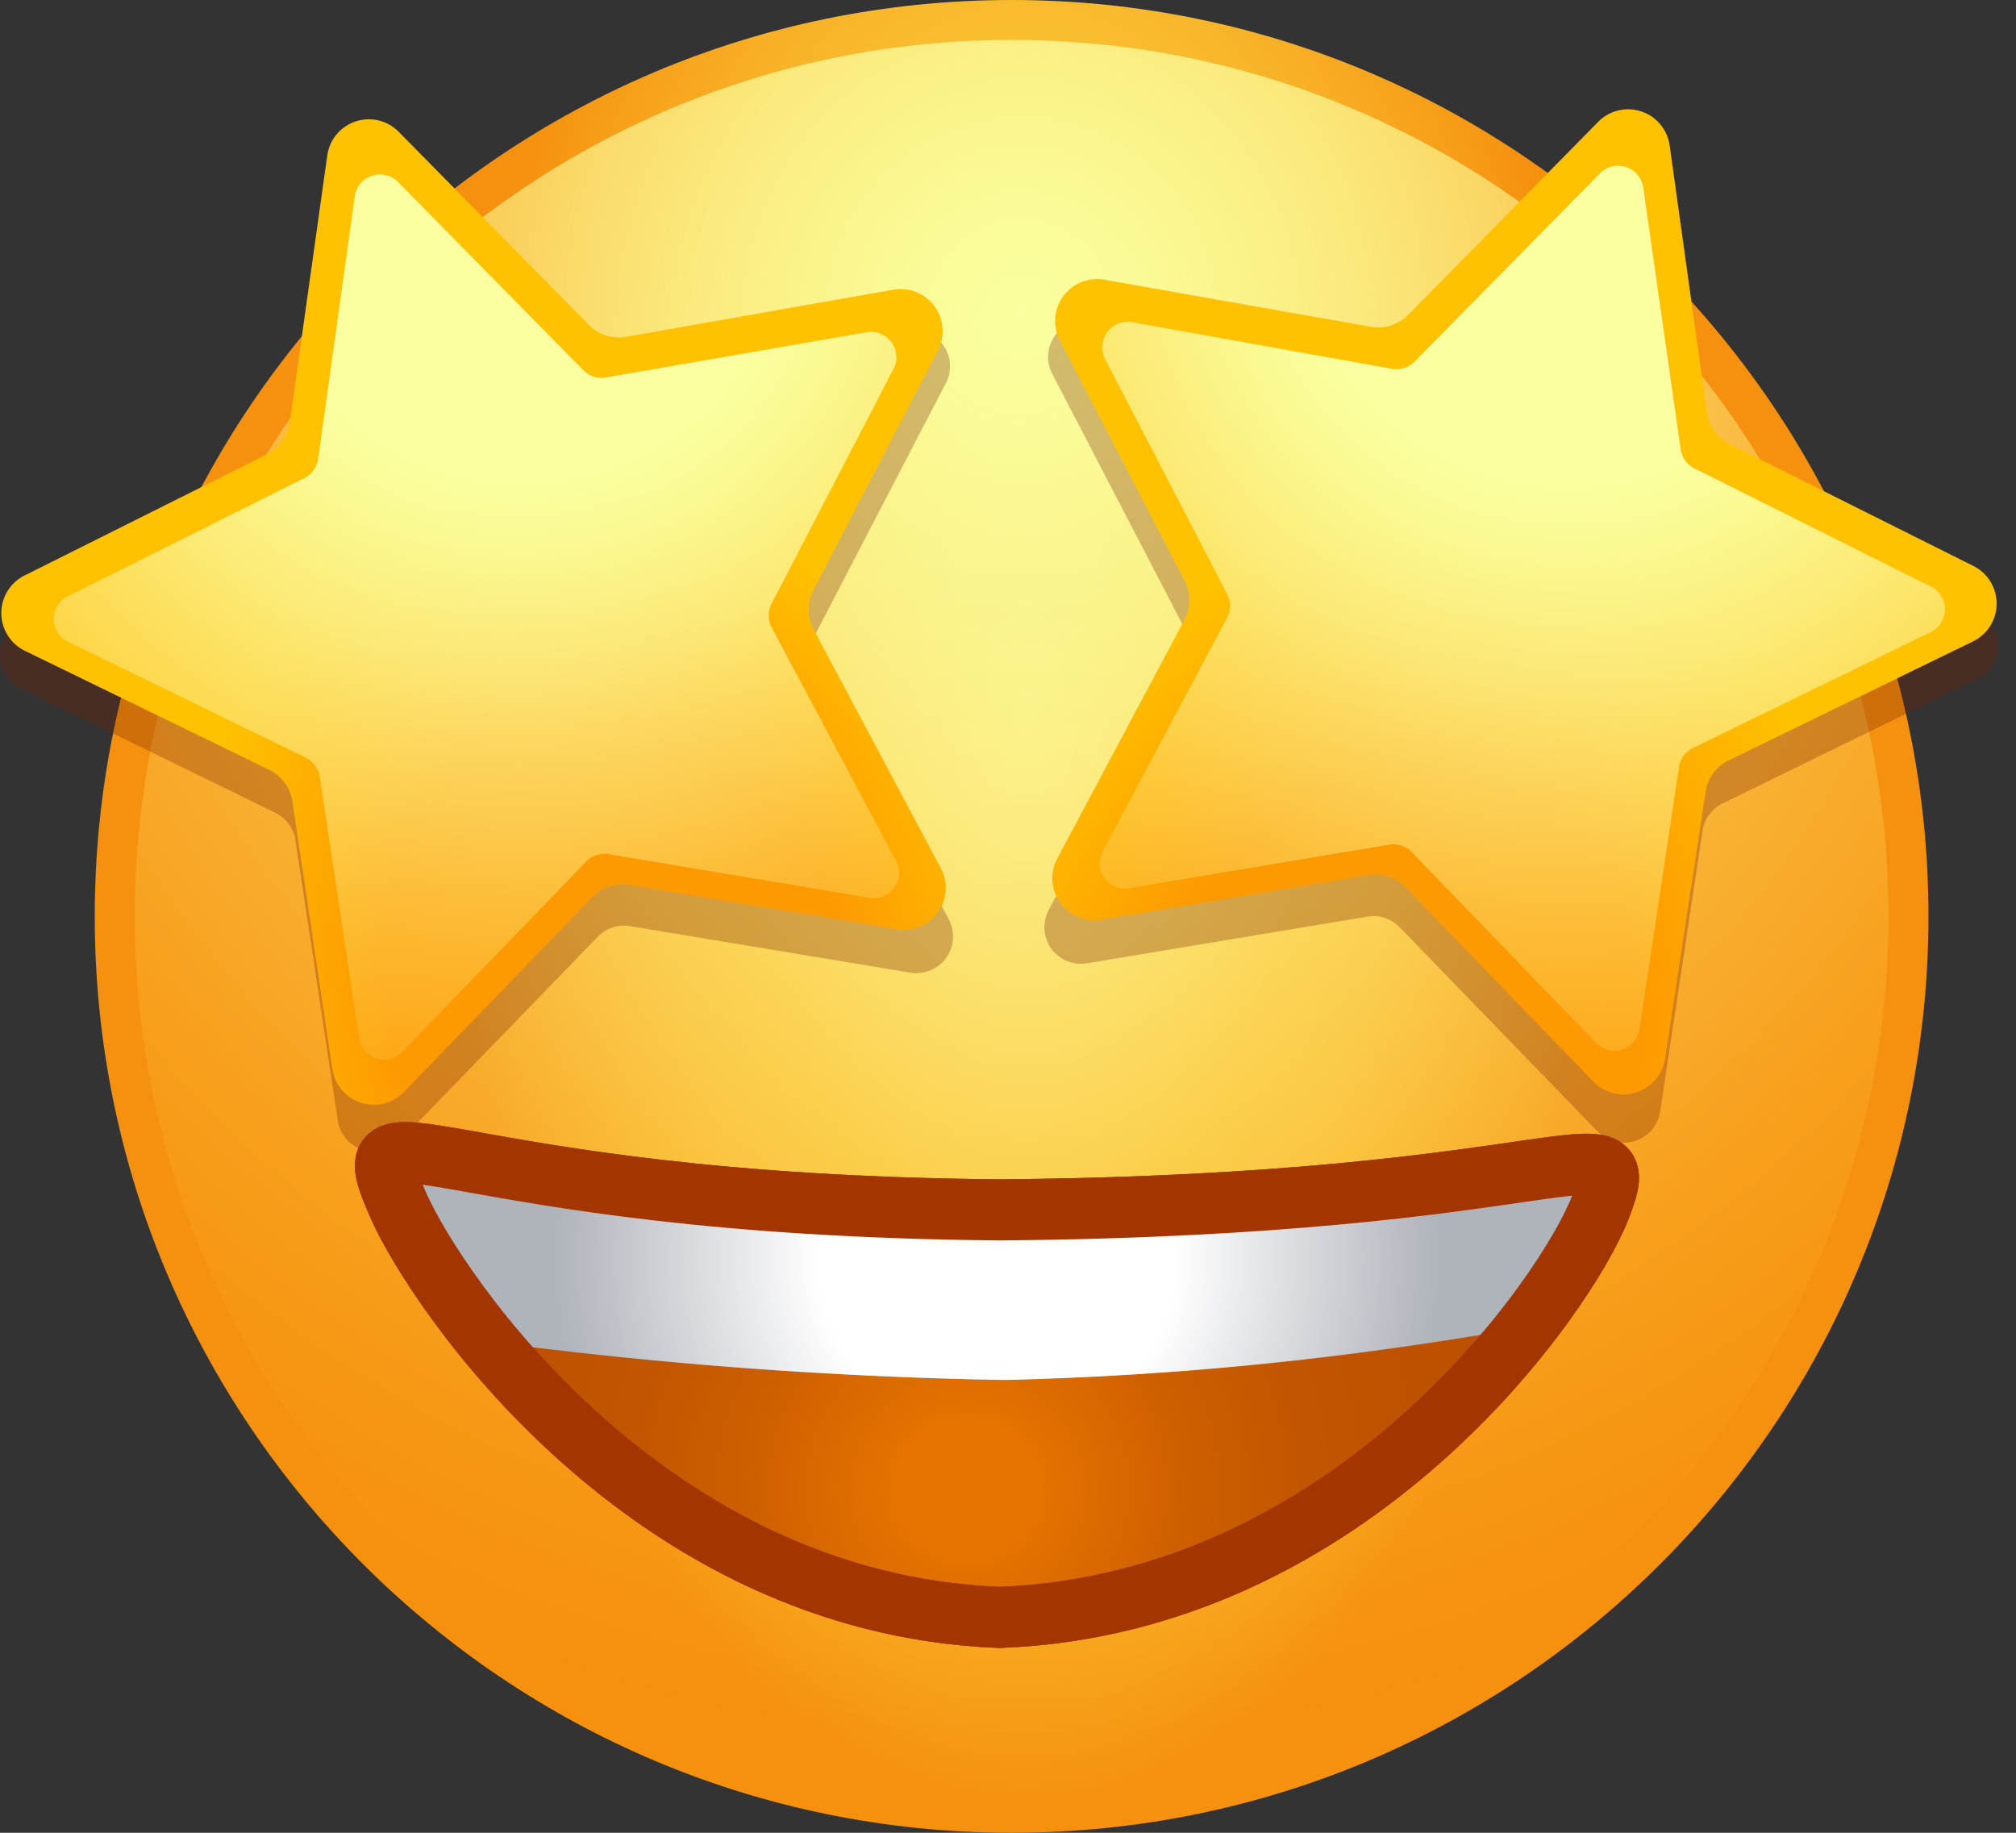 <svg width="33" height="30" fill="none" xmlns="http://www.w3.org/2000/svg"><rect width="100%" height="100%" fill="#333333" stroke="none"/><path d="M16.559 30c8.289 0 15.008-6.716 15.008-15 0-8.284-6.72-15-15.008-15C8.27 0 1.551 6.716 1.551 15c0 8.284 6.72 15 15.008 15z" fill="url(#paint0_radial)"/><path d="M16.559 29.346c7.927 0 14.354-6.423 14.354-14.346S24.486.654 16.559.654 2.206 7.077 2.206 15s6.426 14.346 14.353 14.346z" fill="url(#paint1_radial)"/><path d="M6.533 19.758c.62 1.38 4.044 6.496 9.83 6.717 5.795-.22 9.288-5.296 9.835-6.717.6-1.566-.56-.029-9.835.046-9.272-.08-10.718-2.037-9.83-.046z" fill="url(#paint2_radial)" stroke="#A33600" stroke-miterlimit="10"/><path opacity=".3" d="M17.214 6.1l2.147 4.13a.6.6 0 010 .558l-2.193 4.104a.599.599 0 00.63.875l4.585-.763a.6.6 0 01.53.175l3.23 3.334a.6.6 0 001.034-.33l.692-4.583a.598.598 0 01.33-.45l4.168-2.037a.6.6 0 000-1.08L28.2 7.95a.6.6 0 01-.326-.454l-.62-4.604a.6.6 0 00-1.026-.338l-3.265 3.334a.6.6 0 01-.533.17l-4.586-.808a.6.6 0 00-.63.85z" fill="#771F00"/><path d="M17.347 5.571l2.043 3.934a.687.687 0 010 .637l-2.085 3.913a.688.688 0 00.721 1l4.373-.73a.688.688 0 01.61.2l3.08 3.188a.688.688 0 001.163-.363l.667-4.387a.687.687 0 01.38-.517l3.985-1.941a.689.689 0 000-1.25L28.315 7.27a.687.687 0 01-.375-.52l-.609-4.367a.687.687 0 00-1.171-.388l-3.11 3.159a.688.688 0 01-.609.195l-4.36-.77a.688.688 0 00-.734.991z" fill="url(#paint3_radial)"/><path d="M18.08 5.859l2.01 3.87a.417.417 0 010 .376l-2.051 3.85a.417.417 0 00.417.587l4.294-.717a.418.418 0 01.354.117l3.03 3.138a.417.417 0 00.701-.221l.65-4.313a.419.419 0 01.222-.3l3.922-1.912a.417.417 0 000-.721l-3.902-1.95a.417.417 0 01-.216-.304l-.617-4.317a.418.418 0 00-.684-.225l-3.06 3.108a.417.417 0 01-.358.113l-4.295-.77a.417.417 0 00-.416.59z" fill="url(#paint4_radial)"/><path opacity=".3" d="M15.492 6.254l-2.147 4.13a.6.6 0 000 .558l2.184 4.104a.6.6 0 01-.63.875l-4.585-.762a.602.602 0 00-.53.175l-3.23 3.333a.6.6 0 01-1.026-.33l-.692-4.583a.6.6 0 00-.33-.45L.339 11.267a.6.6 0 010-1.08l4.169-2.083a.6.6 0 00.325-.454l.617-4.604a.6.6 0 011.025-.337L9.74 6.042a.6.6 0 00.533.17l4.586-.808a.6.6 0 01.634.85z" fill="#771F00"/><path d="M15.358 5.726l-2.043 3.933a.687.687 0 000 .637L15.4 14.21a.687.687 0 01-.721 1l-4.373-.725a.688.688 0 00-.61.2l-3.08 3.187a.688.688 0 01-1.176-.375l-.654-4.379a.687.687 0 00-.38-.517L.422 10.66a.688.688 0 010-1.25L4.39 7.426a.688.688 0 00.35-.492l.617-4.388a.687.687 0 011.171-.387l3.11 3.158a.688.688 0 00.61.196l4.368-.77a.688.688 0 01.742.983z" fill="url(#paint5_radial)"/><path d="M14.637 6.017l-2.01 3.87a.416.416 0 000 .376l2.052 3.85a.417.417 0 01-.417.587l-4.307-.72a.416.416 0 00-.354.116l-3.03 3.138a.416.416 0 01-.689-.221l-.65-4.308a.417.417 0 00-.22-.3l-3.924-1.913a.416.416 0 010-.72l3.902-1.95a.417.417 0 00.217-.305l.605-4.333a.417.417 0 01.683-.225l3.06 3.108a.417.417 0 00.359.113l4.298-.746a.417.417 0 01.425.583z" fill="url(#paint6_radial)"/><path d="M16.384 22.588a74.739 74.739 0 01-8.28-.613s-.417-.675-.542-.691l-1.425-2.23.037-.208c3.414.541 6.862.843 10.318.904a59.773 59.773 0 009.534-.9l.038.184.267.662c-.088 0-1.343 2.025-1.343 2.025a56.79 56.79 0 01-8.604.867z" fill="#AFB3BA"/><path d="M16.467 22.588a74.65 74.65 0 01-8.262-.6s-.455-.692-.547-.708l-1.425-2.23.037-.208a74.35 74.35 0 0010.318.904 59.785 59.785 0 009.534-.9l.038.184.259.666c-.088 0-1.426 2.025-1.426 2.025a55.58 55.58 0 01-8.526.867z" fill="url(#paint7_radial)"/><path d="M6.533 19.758c.62 1.38 4.044 6.496 9.83 6.717 5.795-.22 9.288-5.296 9.835-6.717.6-1.566-.56-.029-9.835.046-9.272-.08-10.718-2.037-9.83-.046z" stroke="#A33600" stroke-miterlimit="10"/><defs><radialGradient id="paint0_radial" cx="0" cy="0" r="1" gradientUnits="userSpaceOnUse" gradientTransform="matrix(0 18.081 -9.396 0 16.79 11.624)"><stop stop-color="#FAFF9F"/><stop offset=".5" stop-color="#FAC636"/><stop offset=".65" stop-color="#F9BB2E"/><stop offset=".91" stop-color="#F69D17"/><stop offset="1" stop-color="#F5910E"/></radialGradient><radialGradient id="paint1_radial" cx="0" cy="0" r="1" gradientUnits="userSpaceOnUse" gradientTransform="matrix(23.575 0 0 23.562 16.713 5.025)"><stop stop-color="#FAFF9F"/><stop offset=".09" stop-color="#FAFC99" stop-opacity=".96"/><stop offset=".24" stop-color="#FBF28B" stop-opacity=".84"/><stop offset=".44" stop-color="#FCE373" stop-opacity=".65"/><stop offset=".69" stop-color="#FDCE52" stop-opacity=".38"/><stop offset=".96" stop-color="#FFB428" stop-opacity=".05"/><stop offset="1" stop-color="#FFB022" stop-opacity="0"/></radialGradient><radialGradient id="paint2_radial" cx="0" cy="0" r="1" gradientUnits="userSpaceOnUse" gradientTransform="matrix(-7.684 0 0 -7.609 15.834 24.384)"><stop offset=".15" stop-color="#E77400"/><stop offset=".18" stop-color="#E37100"/><stop offset=".47" stop-color="#CE5F00"/><stop offset=".74" stop-color="#C15500"/><stop offset="1" stop-color="#BD5100"/></radialGradient><radialGradient id="paint3_radial" cx="0" cy="0" r="1" gradientUnits="userSpaceOnUse" gradientTransform="rotate(-71.375 23.643 -6.964) scale(9.841 7.764)"><stop offset=".52" stop-color="#FD9901"/><stop offset=".96" stop-color="#FFC100"/></radialGradient><radialGradient id="paint4_radial" cx="0" cy="0" r="1" gradientUnits="userSpaceOnUse" gradientTransform="rotate(135.109 12.142 7.014) scale(18.039 18.031)"><stop offset=".25" stop-color="#FAFF9F"/><stop offset=".31" stop-color="#FAFC99" stop-opacity=".96"/><stop offset=".43" stop-color="#FBF28B" stop-opacity=".84"/><stop offset=".58" stop-color="#FCE373" stop-opacity=".65"/><stop offset=".76" stop-color="#FDCE52" stop-opacity=".38"/><stop offset=".97" stop-color="#FFB428" stop-opacity=".05"/><stop offset="1" stop-color="#FFB022" stop-opacity="0"/></radialGradient><radialGradient id="paint5_radial" cx="0" cy="0" r="1" gradientUnits="userSpaceOnUse" gradientTransform="rotate(-106.504 11.198 4.41) scale(9.092 7.172)"><stop offset=".52" stop-color="#FD9901"/><stop offset=".96" stop-color="#FFC100"/></radialGradient><radialGradient id="paint6_radial" cx="0" cy="0" r="1" gradientUnits="userSpaceOnUse" gradientTransform="matrix(-14.385 9.683 -9.68 -14.382 8.574 3.555)"><stop offset=".25" stop-color="#FAFF9F"/><stop offset=".31" stop-color="#FAFC99" stop-opacity=".96"/><stop offset=".43" stop-color="#FBF28B" stop-opacity=".84"/><stop offset=".58" stop-color="#FCE373" stop-opacity=".65"/><stop offset=".76" stop-color="#FDCE52" stop-opacity=".38"/><stop offset=".97" stop-color="#FFB428" stop-opacity=".05"/><stop offset="1" stop-color="#FFB022" stop-opacity="0"/></radialGradient><radialGradient id="paint7_radial" cx="0" cy="0" r="1" gradientUnits="userSpaceOnUse" gradientTransform="matrix(7.262 0 0 7.113 16.317 20.62)"><stop offset=".4" stop-color="#fff"/><stop offset=".44" stop-color="#fff" stop-opacity=".93"/><stop offset=".83" stop-color="#fff" stop-opacity=".27"/><stop offset="1" stop-color="#fff" stop-opacity="0"/></radialGradient></defs></svg>